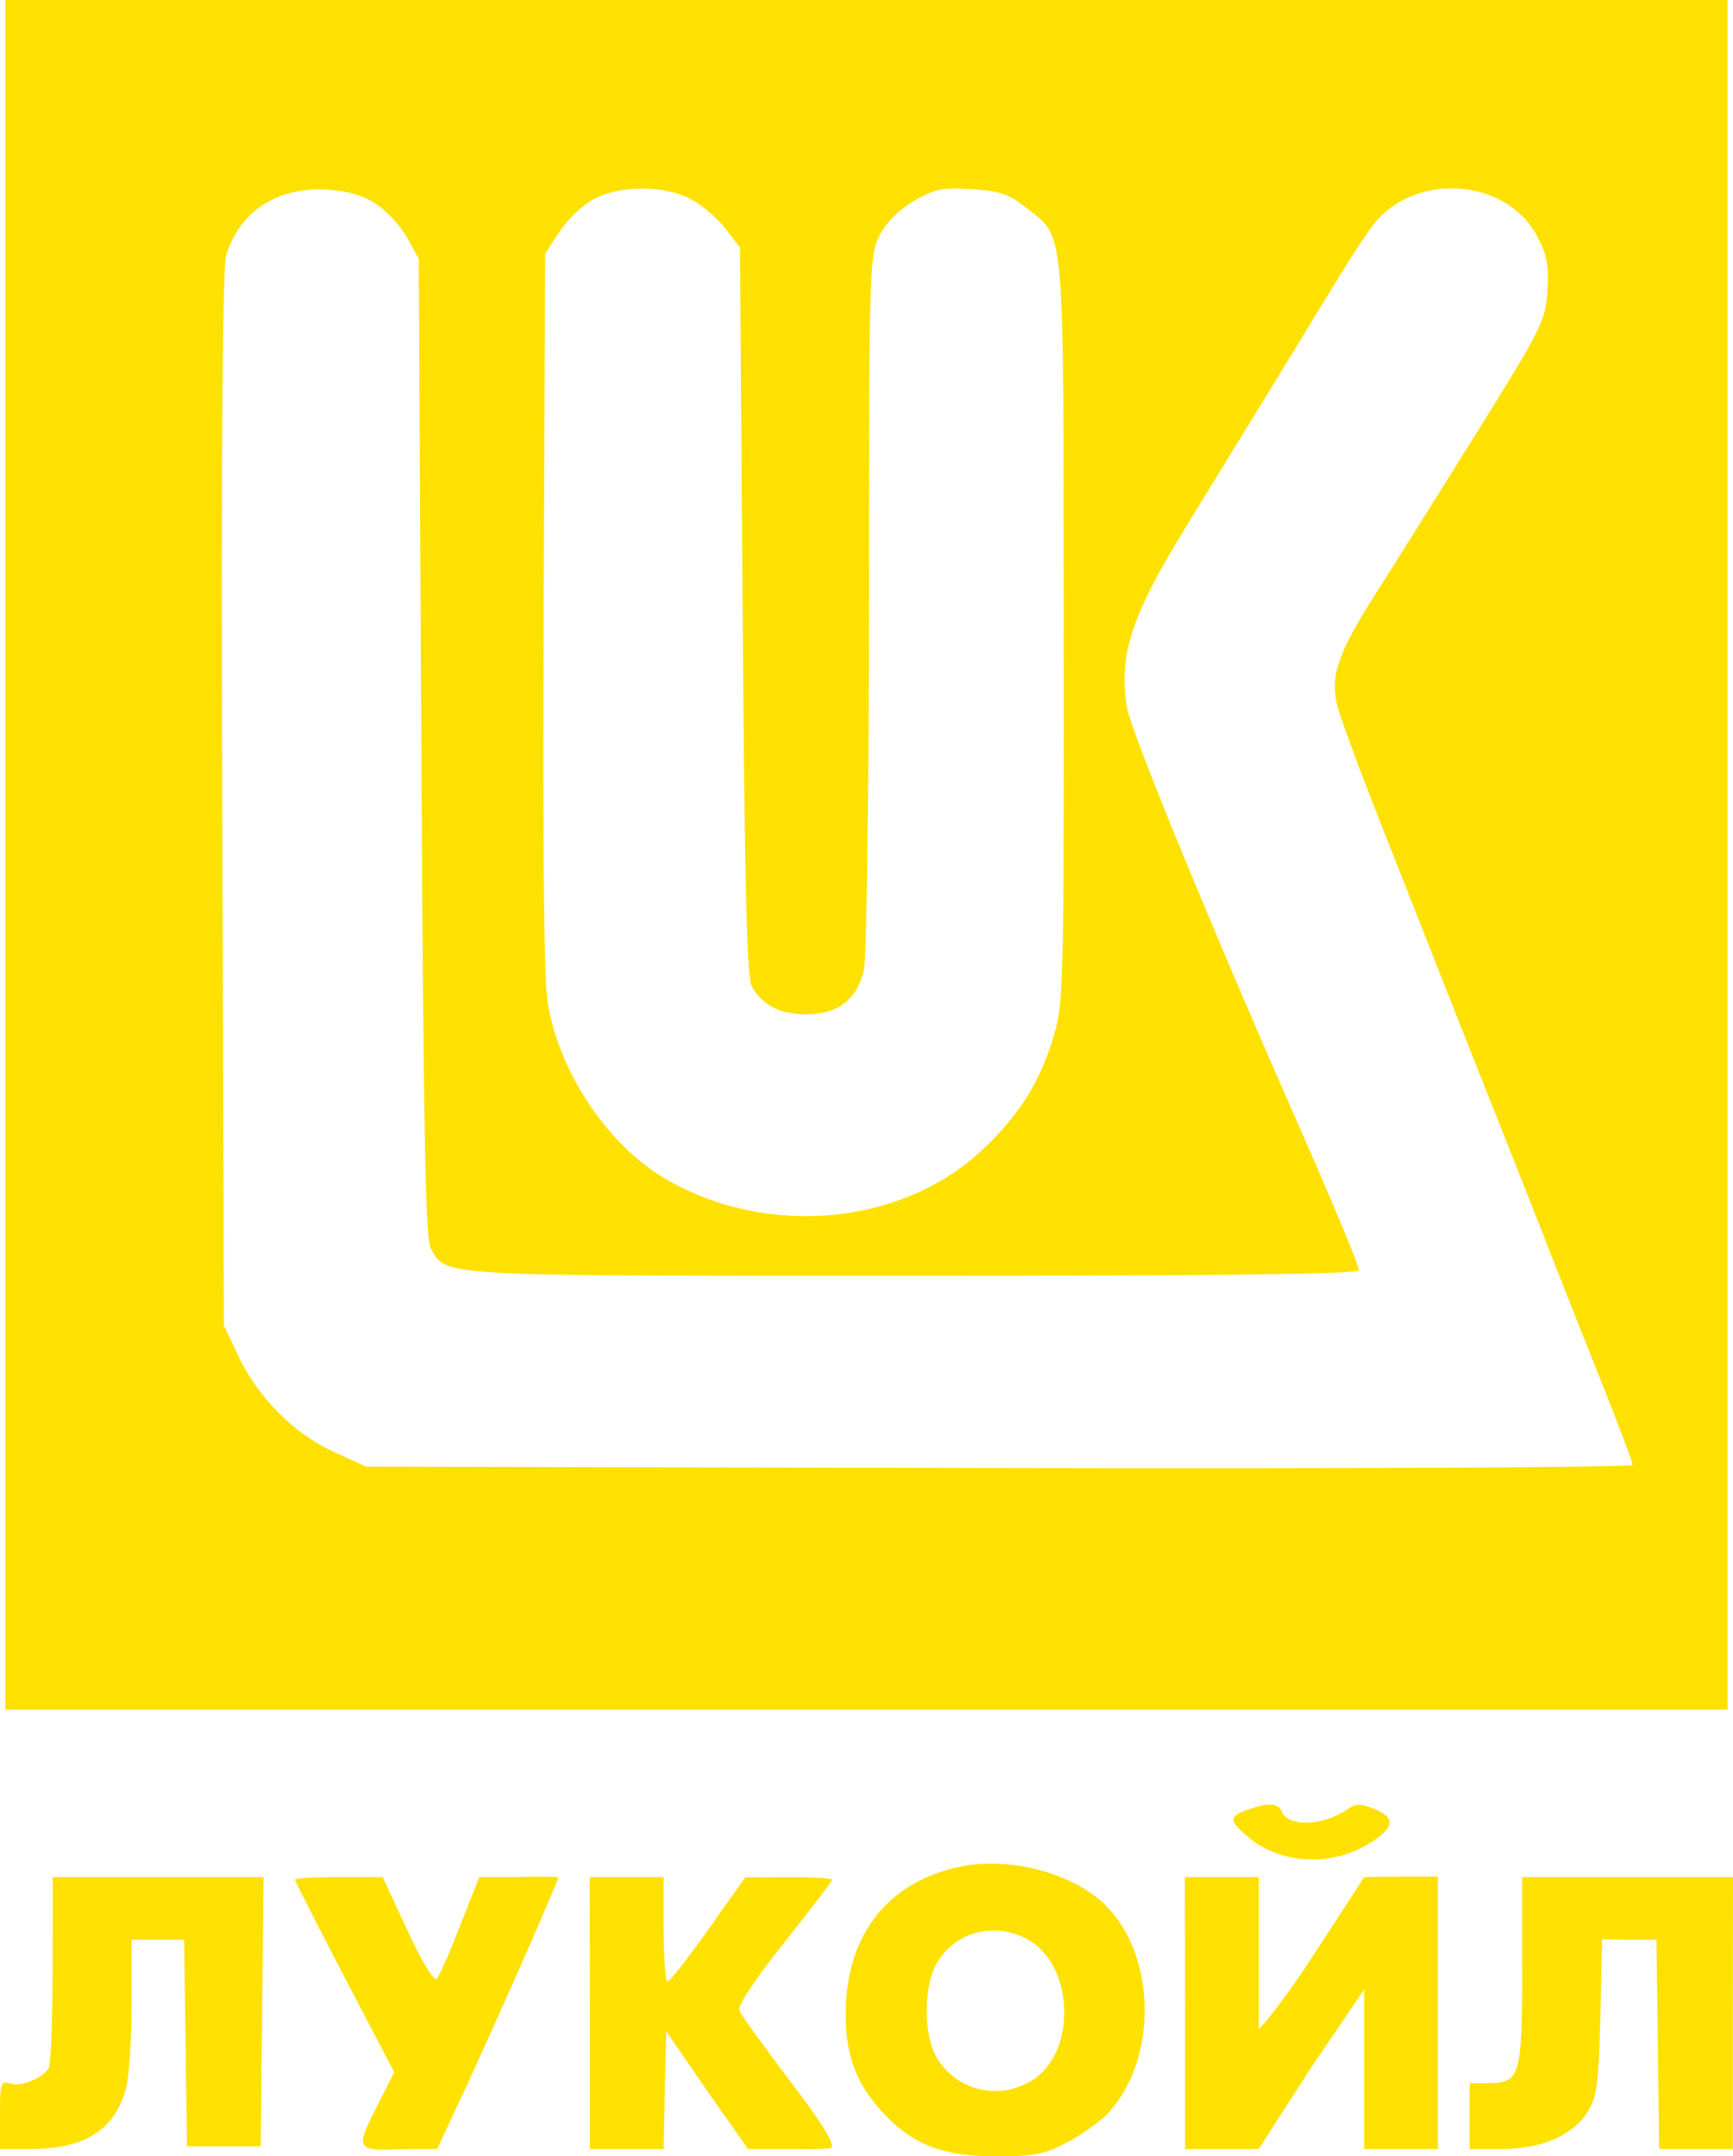 <?xml version="1.0" encoding="UTF-8"?> <svg xmlns="http://www.w3.org/2000/svg" width="344" height="428" viewBox="0 0 344 428" fill="none"> <path fill-rule="evenodd" clip-rule="evenodd" d="M1.045 169.681V339.362H171.982H342.919V169.681V0H171.982H1.045V169.681ZM74.726 40.533C76.832 41.928 79.58 44.937 80.835 47.22L83.116 51.371L83.639 148.406C84.049 224.561 84.449 245.941 85.5 247.765C88.742 253.398 85.699 253.224 181.339 253.224C242.704 253.224 269.735 252.889 269.735 252.128C269.735 251.128 264.843 239.384 257.222 222.09C240.326 183.749 224.474 145.137 223.705 140.447C222.01 130.108 224.484 122.44 235.134 105.027C239.568 97.778 246.641 86.242 250.853 79.392C255.064 72.543 261.341 62.268 264.801 56.56C268.262 50.852 272.081 45.086 273.289 43.747C282.005 34.078 299.083 35.697 305.046 46.756C307.07 50.508 307.464 52.548 307.155 57.663C306.793 63.666 306.155 64.952 293.245 85.684C285.802 97.635 276.758 112.05 273.145 117.717C265.664 129.457 264.054 134.026 265.377 139.774C265.879 141.953 269.704 152.376 273.876 162.935C278.048 173.495 283.572 187.505 286.151 194.069C288.732 200.634 293.815 213.476 297.447 222.609C301.08 231.742 305.781 243.651 307.895 249.073C310.009 254.496 314.519 265.9 317.919 274.417C321.319 282.933 324.1 290.295 324.1 290.775C324.1 291.255 267.527 291.525 198.381 291.376L72.661 291.104L66.144 288.115C58.262 284.503 51.159 277.328 47.235 269.018L44.433 263.083L44.117 158.784C43.903 88 44.155 53.28 44.9 50.733C47.47 41.968 55.018 37.05 64.984 37.645C69.073 37.889 72.078 38.781 74.726 40.533ZM136.94 39.427C139.183 40.564 142.341 43.212 143.955 45.313L146.891 49.132L147.413 121.341C147.814 176.655 148.243 194.084 149.251 195.833C151.411 199.58 154.879 201.334 160.134 201.334C166.312 201.334 170.127 198.37 171.489 192.513C172.027 190.203 172.466 157.857 172.48 119.565C172.504 52.863 172.569 50.646 174.594 46.704C175.913 44.137 178.43 41.623 181.424 39.882C185.541 37.486 187.051 37.179 192.888 37.549C198.452 37.9 200.292 38.518 203.569 41.132C211.517 47.474 211.081 42.638 211.138 125.206C211.187 197.221 211.134 199.215 209.002 206.155C206.253 215.103 202.245 221.407 194.956 228.251C178.944 243.282 152.265 245.721 132.111 233.996C120.743 227.384 111.117 213.068 108.751 199.258C107.963 194.656 107.692 169.924 107.901 121.423L108.208 50.334L111.079 45.95C112.658 43.539 115.716 40.64 117.874 39.509C123.131 36.755 131.59 36.718 136.94 39.427ZM247.518 359.248C243.859 360.575 243.906 361.394 247.827 364.669C254.373 370.136 264.521 370.575 272.087 365.718C276.862 362.653 277.046 360.797 272.748 359.029C270.237 357.997 269.096 357.969 267.782 358.906C262.799 362.46 255.66 362.778 254.393 359.502C253.747 357.831 251.642 357.754 247.518 359.248ZM190.638 370.496C176.234 373.467 167.938 384.054 167.868 399.555C167.829 408.258 170.068 413.96 175.905 420.017C181.453 425.776 187.463 427.987 197.597 428C205.165 428.008 207.259 427.608 211.711 425.295C214.586 423.802 218.206 421.252 219.757 419.629C229.931 408.979 229.662 387.979 219.221 377.951C212.724 371.71 200.37 368.488 190.638 370.496ZM10.439 390.993C10.43 401.124 10.077 409.928 9.655 410.555C8.288 412.587 4.157 414.216 2.051 413.553C0.156 412.955 0 413.422 0 419.722V426.538H6.306C16.785 426.538 22.756 422.723 24.986 414.603C25.612 412.32 26.128 404.731 26.131 397.739L26.137 385.025H31.343H36.548L36.831 405.522L37.115 426.019H44.433H51.752L52.031 399.295L52.31 372.572H31.382H10.455L10.439 390.993ZM58.547 373.083C58.547 373.365 62.981 382.086 68.4 392.464L78.254 411.334L74.649 418.44C70.476 426.663 70.531 427.009 80.502 426.538H86.775L93.315 412.527C103.874 389.323 110.821 373.171 110.821 372.572C110.299 372.572 107.377 372.405 102.98 372.572H95.139L91.238 382.431C89.259 387.568 87.216 392.208 86.7 392.741C86.134 393.326 83.812 389.509 80.86 383.142L75.958 372.572H67.253C62.465 372.572 58.547 372.802 58.547 373.083ZM117.094 399.036V426.538H124.413H131.731L131.958 414.909L132.254 403.187L140.095 414.603L148.459 426.538H155.777C159.959 426.538 164.127 426.631 164.924 426.327C165.946 425.938 163.524 421.855 156.833 413.061C151.615 406.201 147.08 399.898 146.753 399.053C146.388 398.108 149.815 392.925 155.673 385.563C160.905 378.989 165.187 373.375 165.187 373.091C165.187 372.805 161.305 372.581 156.561 372.591L147.936 372.611L140.618 382.95C136.593 388.636 132.946 393.298 132.515 393.308C132.084 393.319 131.731 388.658 131.731 382.95V372.572H124.395H117.059L117.094 399.036ZM235.234 399.275V426.538H243.075H249.871L260.192 410.466L270.781 394.885V410.466V426.538H278.099H285.417V399.557V372.48H278.099L270.781 372.572L260.884 387.825C255.689 395.931 250.303 402.639 249.871 402.668C249.871 402.149 249.871 395.896 249.871 387.62V372.572H242.535H235.199L235.234 399.275ZM302.145 391.054C302.145 412.05 301.725 413.461 295.472 413.461H291.69V419.999V426.538H298.155C306.101 426.538 312.334 423.8 315.237 419.035C316.995 416.148 317.358 413.344 317.663 400.282L318.021 384.924L323.578 385.025H328.805L329.088 406.088L329.328 426.538H336.646H343.964V399.036L344 372.572H323.073H302.145V391.054ZM203.805 384.846C213.295 389.898 213.863 407.483 204.716 413.019C198.235 416.942 189.982 414.982 186.054 408.585C183.216 403.965 183.25 394.05 186.12 389.377C189.803 383.384 197.4 381.437 203.805 384.846Z" fill="#FFE100"></path> </svg> 